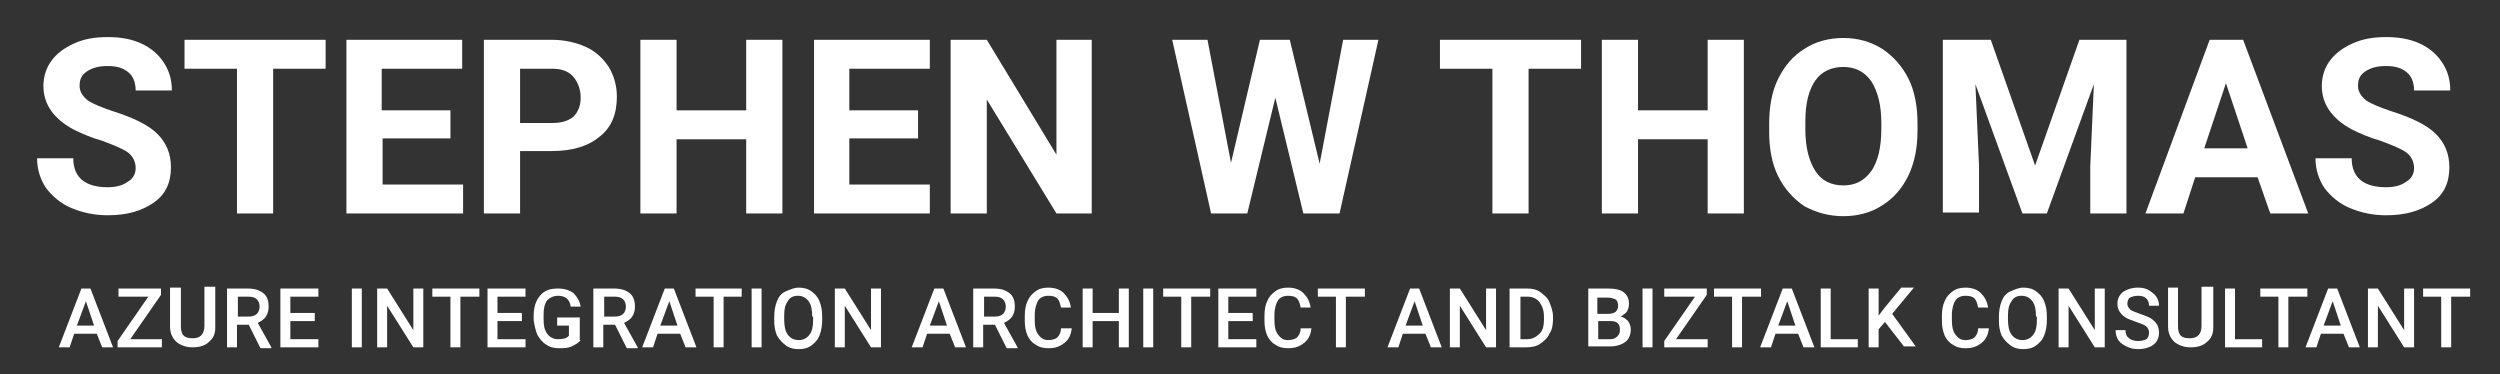 <?xml version="1.0" encoding="utf-8"?>
<!-- Generator: Adobe Illustrator 23.0.2, SVG Export Plug-In . SVG Version: 6.00 Build 0)  -->
<svg version="1.1" id="Layer_1" xmlns="http://www.w3.org/2000/svg" xmlns:xlink="http://www.w3.org/1999/xlink" x="0px" y="0px"
	 viewBox="0 0 276.4 41.4" style="enable-background:new 0 0 276.4 41.4;" xml:space="preserve">
<rect x="0" y="0" width="276.4" height="41.4" fill="#333333" stroke="none"/>
<style type="text/css">
	.st0{fill:#FFFFFF;}
</style>
<g>
	<g>
		<g>
			<g>
				<path class="st0" d="M10.7,36.9H8.2l-0.5,1.5H6.5l2.5-6.5h1l2.5,6.5h-1.2L10.7,36.9z M8.5,36h1.9l-0.9-2.7L8.5,36z"/>
				<path class="st0" d="M14.4,37.5h3.5v0.9H13v-0.7l3.4-4.9h-3.3v-0.9h4.7v0.7L14.4,37.5z"/>
				<path class="st0" d="M23.8,31.9v4.3c0,0.7-0.2,1.2-0.7,1.6c-0.4,0.4-1,0.6-1.8,0.6c-0.7,0-1.3-0.2-1.8-0.6
					c-0.4-0.4-0.7-0.9-0.7-1.7v-4.3H20v4.3c0,0.4,0.1,0.8,0.3,1s0.5,0.3,1,0.3c0.9,0,1.3-0.5,1.3-1.4v-4.3H23.8z"/>
				<path class="st0" d="M27.5,35.9h-1.3v2.5h-1.1v-6.5h2.3c0.8,0,1.3,0.2,1.7,0.5c0.4,0.3,0.6,0.8,0.6,1.5c0,0.4-0.1,0.8-0.3,1.1
					c-0.2,0.3-0.5,0.5-0.9,0.7l1.5,2.7v0.1h-1.2L27.5,35.9z M26.3,35h1.2c0.4,0,0.7-0.1,0.9-0.3s0.3-0.5,0.3-0.8
					c0-0.3-0.1-0.6-0.3-0.8c-0.2-0.2-0.5-0.3-0.9-0.3h-1.2V35z"/>
				<path class="st0" d="M34.8,35.5h-2.7v2h3.1v0.9H31v-6.5h4.2v0.9h-3.1v1.8h2.7V35.5z"/>
				<path class="st0" d="M40,38.4h-1.1v-6.5H40V38.4z"/>
				<path class="st0" d="M46.8,38.4h-1.1l-2.9-4.6v4.6h-1.1v-6.5h1.1l2.9,4.6v-4.6h1.1V38.4z"/>
				<path class="st0" d="M52.9,32.8h-2v5.6h-1.1v-5.6h-2v-0.9h5.2V32.8z"/>
				<path class="st0" d="M57.7,35.5H55v2h3.1v0.9h-4.2v-6.5h4.2v0.9H55v1.8h2.7V35.5z"/>
				<path class="st0" d="M64.2,37.6c-0.2,0.3-0.6,0.5-1,0.7c-0.4,0.2-0.9,0.2-1.4,0.2c-0.5,0-1-0.1-1.4-0.4c-0.4-0.2-0.7-0.6-1-1.1
					c-0.2-0.5-0.3-1-0.4-1.6V35c0-1,0.2-1.7,0.7-2.3c0.5-0.6,1.1-0.8,2-0.8c0.7,0,1.3,0.2,1.7,0.5c0.4,0.4,0.7,0.9,0.8,1.5h-1.1
					c-0.1-0.8-0.6-1.2-1.4-1.2c-0.5,0-0.9,0.2-1.2,0.5c-0.3,0.4-0.4,0.9-0.4,1.6v0.5c0,0.7,0.1,1.2,0.4,1.6c0.3,0.4,0.7,0.6,1.2,0.6
					c0.6,0,1-0.1,1.2-0.4V36h-1.3v-0.9h2.5V37.6z"/>
				<path class="st0" d="M68,35.9h-1.3v2.5h-1.1v-6.5h2.3c0.8,0,1.3,0.2,1.7,0.5c0.4,0.3,0.6,0.8,0.6,1.5c0,0.4-0.1,0.8-0.3,1.1
					c-0.2,0.3-0.5,0.5-0.9,0.7l1.5,2.7v0.1h-1.2L68,35.9z M66.8,35h1.2c0.4,0,0.7-0.1,0.9-0.3s0.3-0.5,0.3-0.8
					c0-0.3-0.1-0.6-0.3-0.8c-0.2-0.2-0.5-0.3-0.9-0.3h-1.2V35z"/>
				<path class="st0" d="M75.2,36.9h-2.5l-0.5,1.5h-1.2l2.5-6.5h1l2.5,6.5h-1.2L75.2,36.9z M73,36h1.9l-0.9-2.7L73,36z"/>
				<path class="st0" d="M82,32.8h-2v5.6h-1.1v-5.6h-2v-0.9H82V32.8z"/>
				<path class="st0" d="M84.2,38.4h-1.1v-6.5h1.1V38.4z"/>
				<path class="st0" d="M90.9,35.4c0,0.6-0.1,1.2-0.3,1.7s-0.5,0.8-0.9,1.1c-0.4,0.3-0.9,0.4-1.4,0.4c-0.5,0-1-0.1-1.4-0.4
					s-0.7-0.6-1-1.1c-0.2-0.5-0.3-1-0.3-1.6V35c0-0.6,0.1-1.2,0.3-1.7s0.5-0.9,1-1.1s0.9-0.4,1.4-0.4c0.5,0,1,0.1,1.4,0.4
					c0.4,0.3,0.7,0.6,0.9,1.1s0.3,1,0.3,1.7V35.4z M89.8,35c0-0.7-0.1-1.3-0.4-1.7c-0.3-0.4-0.7-0.6-1.2-0.6c-0.5,0-0.9,0.2-1.1,0.6
					c-0.3,0.4-0.4,0.9-0.4,1.6v0.4c0,0.7,0.1,1.3,0.4,1.7c0.3,0.4,0.7,0.6,1.2,0.6c0.5,0,0.9-0.2,1.2-0.6c0.3-0.4,0.4-0.9,0.4-1.7
					V35z"/>
				<path class="st0" d="M97.4,38.4h-1.1l-2.9-4.6v4.6h-1.1v-6.5h1.1l2.9,4.6v-4.6h1.1V38.4z"/>
				<path class="st0" d="M105,36.9h-2.5l-0.5,1.5h-1.2l2.5-6.5h1l2.5,6.5h-1.2L105,36.9z M102.8,36h1.9l-0.9-2.7L102.8,36z"/>
				<path class="st0" d="M110,35.9h-1.3v2.5h-1.1v-6.5h2.3c0.8,0,1.3,0.2,1.7,0.5c0.4,0.3,0.6,0.8,0.6,1.5c0,0.4-0.1,0.8-0.3,1.1
					c-0.2,0.3-0.5,0.5-0.9,0.7l1.5,2.7v0.1h-1.2L110,35.9z M108.8,35h1.2c0.4,0,0.7-0.1,0.9-0.3s0.3-0.5,0.3-0.8
					c0-0.3-0.1-0.6-0.3-0.8c-0.2-0.2-0.5-0.3-0.9-0.3h-1.2V35z"/>
				<path class="st0" d="M118.5,36.3c-0.1,0.7-0.3,1.2-0.8,1.6s-1,0.6-1.8,0.6c-0.5,0-1-0.1-1.4-0.4c-0.4-0.2-0.7-0.6-0.9-1
					c-0.2-0.5-0.3-1-0.3-1.6v-0.6c0-0.6,0.1-1.2,0.3-1.6c0.2-0.5,0.5-0.8,0.9-1.1s0.9-0.4,1.4-0.4c0.7,0,1.3,0.2,1.7,0.6
					c0.4,0.4,0.7,0.9,0.8,1.6h-1.1c-0.1-0.5-0.2-0.8-0.4-1c-0.2-0.2-0.5-0.3-1-0.3c-0.5,0-0.9,0.2-1.1,0.5s-0.4,0.9-0.4,1.6v0.6
					c0,0.7,0.1,1.2,0.4,1.6s0.6,0.6,1.1,0.6c0.4,0,0.8-0.1,1-0.3s0.4-0.5,0.4-1H118.5z"/>
				<path class="st0" d="M124.8,38.4h-1.1v-2.9h-2.9v2.9h-1.1v-6.5h1.1v2.7h2.9v-2.7h1.1V38.4z"/>
				<path class="st0" d="M127.5,38.4h-1.1v-6.5h1.1V38.4z"/>
				<path class="st0" d="M133.7,32.8h-2v5.6h-1.1v-5.6h-2v-0.9h5.2V32.8z"/>
				<path class="st0" d="M138.5,35.5h-2.7v2h3.1v0.9h-4.2v-6.5h4.2v0.9h-3.1v1.8h2.7V35.5z"/>
				<path class="st0" d="M145,36.3c-0.1,0.7-0.3,1.2-0.8,1.6s-1,0.6-1.8,0.6c-0.5,0-1-0.1-1.4-0.4c-0.4-0.2-0.7-0.6-0.9-1
					c-0.2-0.5-0.3-1-0.3-1.6v-0.6c0-0.6,0.1-1.2,0.3-1.6c0.2-0.5,0.5-0.8,0.9-1.1s0.9-0.4,1.4-0.4c0.7,0,1.3,0.2,1.7,0.6
					c0.4,0.4,0.7,0.9,0.8,1.6h-1.1c-0.1-0.5-0.2-0.8-0.4-1c-0.2-0.2-0.5-0.3-1-0.3c-0.5,0-0.9,0.2-1.1,0.5s-0.4,0.9-0.4,1.6v0.6
					c0,0.7,0.1,1.2,0.4,1.6s0.6,0.6,1.1,0.6c0.4,0,0.8-0.1,1-0.3s0.4-0.5,0.4-1H145z"/>
				<path class="st0" d="M150.8,32.8h-2v5.6h-1.1v-5.6h-2v-0.9h5.2V32.8z"/>
				<path class="st0" d="M157.6,36.9h-2.5l-0.5,1.5h-1.2l2.5-6.5h1l2.5,6.5h-1.2L157.6,36.9z M155.4,36h1.9l-0.9-2.7L155.4,36z"/>
				<path class="st0" d="M165.4,38.4h-1.1l-2.9-4.6v4.6h-1.1v-6.5h1.1l2.9,4.6v-4.6h1.1V38.4z"/>
				<path class="st0" d="M166.9,38.4v-6.5h1.9c0.6,0,1.1,0.1,1.5,0.4s0.8,0.6,1,1.1c0.2,0.5,0.4,1,0.4,1.6v0.3
					c0,0.6-0.1,1.2-0.4,1.6c-0.2,0.5-0.6,0.8-1,1.1s-1,0.4-1.6,0.4H166.9z M168.1,32.8v4.7h0.7c0.6,0,1-0.2,1.4-0.6s0.5-0.9,0.5-1.6
					V35c0-0.7-0.2-1.2-0.5-1.6c-0.3-0.4-0.8-0.6-1.3-0.6H168.1z"/>
				<path class="st0" d="M175.6,38.4v-6.5h2.2c0.7,0,1.3,0.1,1.7,0.4c0.4,0.3,0.6,0.7,0.6,1.3c0,0.3-0.1,0.6-0.2,0.8
					s-0.4,0.4-0.7,0.6c0.4,0.1,0.6,0.3,0.8,0.5c0.2,0.3,0.3,0.6,0.3,0.9c0,0.6-0.2,1.1-0.6,1.4c-0.4,0.3-1,0.5-1.7,0.5H175.6z
					 M176.7,34.7h1.1c0.4,0,0.6-0.1,0.8-0.2c0.2-0.2,0.3-0.4,0.3-0.7c0-0.3-0.1-0.6-0.3-0.7c-0.2-0.1-0.5-0.2-0.9-0.2h-1.1V34.7z
					 M176.7,35.5v2h1.3c0.4,0,0.6-0.1,0.8-0.3c0.2-0.2,0.3-0.4,0.3-0.7c0-0.7-0.3-1-1-1H176.7z"/>
				<path class="st0" d="M182.7,38.4h-1.1v-6.5h1.1V38.4z"/>
				<path class="st0" d="M185.3,37.5h3.5v0.9H184v-0.7l3.4-4.9H184v-0.9h4.7v0.7L185.3,37.5z"/>
				<path class="st0" d="M194.6,32.8h-2v5.6h-1.1v-5.6h-2v-0.9h5.2V32.8z"/>
				<path class="st0" d="M198.8,36.9h-2.5l-0.5,1.5h-1.2l2.5-6.5h1l2.5,6.5h-1.2L198.8,36.9z M196.6,36h1.9l-0.9-2.7L196.6,36z"/>
				<path class="st0" d="M202.5,37.5h2.9v0.9h-4.1v-6.5h1.1V37.5z"/>
				<path class="st0" d="M208.4,35.6l-0.7,0.8v2h-1.1v-6.5h1.1v3l0.6-0.8l1.9-2.3h1.4l-2.4,2.9l2.6,3.6h-1.3L208.4,35.6z"/>
				<path class="st0" d="M219.9,36.3c-0.1,0.7-0.3,1.2-0.8,1.6s-1,0.6-1.8,0.6c-0.5,0-1-0.1-1.4-0.4c-0.4-0.2-0.7-0.6-0.9-1
					c-0.2-0.5-0.3-1-0.3-1.6v-0.6c0-0.6,0.1-1.2,0.3-1.6c0.2-0.5,0.5-0.8,0.9-1.1s0.9-0.4,1.4-0.4c0.7,0,1.3,0.2,1.7,0.6
					c0.4,0.4,0.7,0.9,0.8,1.6h-1.1c-0.1-0.5-0.2-0.8-0.4-1c-0.2-0.2-0.5-0.3-1-0.3c-0.5,0-0.9,0.2-1.1,0.5s-0.4,0.9-0.4,1.6v0.6
					c0,0.7,0.1,1.2,0.4,1.6s0.6,0.6,1.1,0.6c0.4,0,0.8-0.1,1-0.3s0.4-0.5,0.4-1H219.9z"/>
				<path class="st0" d="M226.3,35.4c0,0.6-0.1,1.2-0.3,1.7s-0.5,0.8-0.9,1.1c-0.4,0.3-0.9,0.4-1.4,0.4c-0.5,0-1-0.1-1.4-0.4
					s-0.7-0.6-1-1.1c-0.2-0.5-0.3-1-0.3-1.6V35c0-0.6,0.1-1.2,0.3-1.7s0.5-0.9,1-1.1s0.9-0.4,1.4-0.4c0.5,0,1,0.1,1.4,0.4
					c0.4,0.3,0.7,0.6,0.9,1.1s0.3,1,0.3,1.7V35.4z M225.1,35c0-0.7-0.1-1.3-0.4-1.7c-0.3-0.4-0.7-0.6-1.2-0.6
					c-0.5,0-0.9,0.2-1.1,0.6c-0.3,0.4-0.4,0.9-0.4,1.6v0.4c0,0.7,0.1,1.3,0.4,1.7c0.3,0.4,0.7,0.6,1.2,0.6c0.5,0,0.9-0.2,1.2-0.6
					c0.3-0.4,0.4-0.9,0.4-1.7V35z"/>
				<path class="st0" d="M232.7,38.4h-1.1l-2.9-4.6v4.6h-1.1v-6.5h1.1l2.9,4.6v-4.6h1.1V38.4z"/>
				<path class="st0" d="M237.6,36.8c0-0.3-0.1-0.5-0.3-0.7s-0.6-0.3-1.1-0.5c-0.5-0.2-0.9-0.3-1.2-0.5c-0.6-0.4-0.9-0.9-0.9-1.5
					c0-0.5,0.2-1,0.6-1.3s1-0.5,1.7-0.5c0.5,0,0.9,0.1,1.2,0.3s0.6,0.4,0.8,0.7c0.2,0.3,0.3,0.6,0.3,1h-1.1c0-0.3-0.1-0.6-0.3-0.8
					c-0.2-0.2-0.5-0.3-0.9-0.3c-0.4,0-0.7,0.1-0.9,0.2s-0.3,0.4-0.3,0.7c0,0.2,0.1,0.4,0.3,0.6c0.2,0.2,0.6,0.3,1.1,0.5
					s0.9,0.3,1.2,0.5c0.3,0.2,0.5,0.4,0.7,0.7c0.1,0.2,0.2,0.5,0.2,0.9c0,0.5-0.2,1-0.6,1.3s-1,0.5-1.7,0.5c-0.5,0-0.9-0.1-1.3-0.3
					c-0.4-0.2-0.7-0.4-0.9-0.7c-0.2-0.3-0.3-0.7-0.3-1.1h1.1c0,0.4,0.1,0.7,0.4,0.9c0.2,0.2,0.6,0.3,1,0.3c0.4,0,0.7-0.1,0.9-0.2
					S237.6,37,237.6,36.8z"/>
				<path class="st0" d="M244.7,31.9v4.3c0,0.7-0.2,1.2-0.7,1.6c-0.4,0.4-1,0.6-1.8,0.6c-0.7,0-1.3-0.2-1.8-0.6
					c-0.4-0.4-0.7-0.9-0.7-1.7v-4.3h1.1v4.3c0,0.4,0.1,0.8,0.3,1s0.5,0.3,1,0.3c0.9,0,1.3-0.5,1.3-1.4v-4.3H244.7z"/>
				<path class="st0" d="M247.2,37.5h2.9v0.9h-4.1v-6.5h1.1V37.5z"/>
				<path class="st0" d="M255,32.8h-2v5.6h-1.1v-5.6h-2v-0.9h5.2V32.8z"/>
				<path class="st0" d="M259.1,36.9h-2.5l-0.5,1.5h-1.2l2.5-6.5h1l2.5,6.5h-1.2L259.1,36.9z M256.9,36h1.9l-0.9-2.7L256.9,36z"/>
				<path class="st0" d="M266.9,38.4h-1.1l-2.9-4.6v4.6h-1.1v-6.5h1.1l2.9,4.6v-4.6h1.1V38.4z"/>
				<path class="st0" d="M273,32.8h-2v5.6h-1.1v-5.6h-2v-0.9h5.2V32.8z"/>
			</g>
		</g>
	</g>
	<g>
		<path class="st0" d="M15,18.6c0-0.7-0.3-1.3-0.8-1.7c-0.5-0.4-1.5-0.8-2.8-1.3c-1.4-0.4-2.5-0.9-3.3-1.3c-2.2-1.2-3.3-2.8-3.3-4.8
			c0-1,0.3-2,0.9-2.8c0.6-0.8,1.4-1.4,2.5-1.9c1.1-0.5,2.3-0.7,3.7-0.7c1.4,0,2.6,0.2,3.7,0.7c1.1,0.5,1.9,1.2,2.5,2.1
			c0.6,0.9,0.9,1.9,0.9,3.1h-4c0-0.9-0.3-1.6-0.8-2c-0.6-0.5-1.3-0.7-2.3-0.7c-1,0-1.7,0.2-2.3,0.6S8.8,8.8,8.8,9.5
			c0,0.6,0.3,1.1,0.9,1.6c0.6,0.4,1.6,0.8,2.8,1.2c2.2,0.7,3.9,1.5,4.9,2.5c1,1,1.5,2.2,1.5,3.7c0,1.7-0.6,3-1.9,3.9
			c-1.3,0.9-2.9,1.4-5.1,1.4c-1.5,0-2.8-0.3-4-0.8c-1.2-0.5-2.1-1.3-2.8-2.2c-0.6-0.9-1-2-1-3.3h4c0,2.1,1.3,3.2,3.8,3.2
			c0.9,0,1.7-0.2,2.2-0.6C14.7,19.8,15,19.2,15,18.6z"/>
		<path class="st0" d="M36.1,7.6h-5.9v16h-4v-16h-5.8V4.4h15.6V7.6z"/>
		<path class="st0" d="M49.9,15.3h-7.6v5.1h8.9v3.2H38.3V4.4h12.8v3.2h-8.9v4.6h7.6V15.3z"/>
		<path class="st0" d="M57.5,16.8v6.8h-4V4.4H61c1.4,0,2.7,0.3,3.8,0.8c1.1,0.5,1.9,1.3,2.5,2.2c0.6,1,0.9,2.1,0.9,3.3
			c0,1.9-0.6,3.4-1.9,4.4c-1.3,1.1-3.1,1.6-5.3,1.6H57.5z M57.5,13.6H61c1,0,1.8-0.2,2.4-0.7c0.5-0.5,0.8-1.2,0.8-2.1
			c0-0.9-0.3-1.7-0.8-2.3s-1.3-0.9-2.3-0.9h-3.6V13.6z"/>
		<path class="st0" d="M86.5,23.6h-4v-8.2h-7.7v8.2h-4V4.4h4v7.8h7.7V4.4h4V23.6z"/>
		<path class="st0" d="M101.5,15.3h-7.6v5.1h8.9v3.2H90V4.4h12.8v3.2h-8.9v4.6h7.6V15.3z"/>
		<path class="st0" d="M120.8,23.6h-4L109.1,11v12.6h-4V4.4h4l7.7,12.7V4.4h3.9V23.6z"/>
		<path class="st0" d="M145.9,18.1l2.6-13.7h3.9l-4.3,19.2h-4l-3.1-12.8l-3.1,12.8h-4l-4.3-19.2h3.9l2.6,13.6l3.2-13.6h3.3
			L145.9,18.1z"/>
		<path class="st0" d="M174.9,7.6h-5.9v16h-4v-16h-5.8V4.4h15.6V7.6z"/>
		<path class="st0" d="M192.8,23.6h-4v-8.2h-7.7v8.2h-4V4.4h4v7.8h7.7V4.4h4V23.6z"/>
		<path class="st0" d="M212,14.4c0,1.9-0.3,3.5-1,5c-0.7,1.4-1.6,2.5-2.9,3.3c-1.2,0.8-2.7,1.2-4.3,1.2c-1.6,0-3-0.4-4.3-1.1
			c-1.2-0.8-2.2-1.9-2.9-3.3c-0.7-1.4-1-3.1-1-4.9v-0.9c0-1.9,0.3-3.6,1-5c0.7-1.4,1.6-2.5,2.9-3.3c1.2-0.8,2.7-1.2,4.3-1.2
			s3,0.4,4.3,1.2c1.2,0.8,2.2,1.9,2.9,3.3c0.7,1.4,1,3.1,1,5V14.4z M208,13.6c0-2-0.4-3.5-1.1-4.6c-0.7-1-1.7-1.6-3.1-1.6
			c-1.3,0-2.4,0.5-3.1,1.5c-0.7,1-1.1,2.5-1.1,4.5v0.9c0,2,0.4,3.5,1.1,4.6c0.7,1.1,1.8,1.6,3.1,1.6c1.3,0,2.3-0.5,3.1-1.6
			c0.7-1,1.1-2.6,1.1-4.6V13.6z"/>
		<path class="st0" d="M220.1,4.4l4.9,13.9l4.9-13.9h5.2v19.2h-4v-5.2l0.4-9.1l-5.2,14.3h-2.7l-5.2-14.3l0.4,9v5.2h-4V4.4H220.1z"/>
		<path class="st0" d="M249.6,19.6h-6.9l-1.3,4h-4.2l7.1-19.2h3.7l7.2,19.2h-4.2L249.6,19.6z M243.7,16.4h4.8l-2.4-7.2L243.7,16.4z"
			/>
		<path class="st0" d="M266.9,18.6c0-0.7-0.3-1.3-0.8-1.7c-0.5-0.4-1.5-0.8-2.8-1.3c-1.4-0.4-2.5-0.9-3.3-1.3
			c-2.2-1.2-3.3-2.8-3.3-4.8c0-1,0.3-2,0.9-2.8c0.6-0.8,1.4-1.4,2.5-1.9c1.1-0.5,2.3-0.7,3.7-0.7c1.4,0,2.6,0.2,3.7,0.7
			c1.1,0.5,1.9,1.2,2.5,2.1c0.6,0.9,0.9,1.9,0.9,3.1h-4c0-0.9-0.3-1.6-0.8-2c-0.6-0.5-1.3-0.7-2.3-0.7c-1,0-1.7,0.2-2.3,0.6
			s-0.8,0.9-0.8,1.6c0,0.6,0.3,1.1,0.9,1.6c0.6,0.4,1.6,0.8,2.8,1.2c2.2,0.7,3.9,1.5,4.9,2.5c1,1,1.5,2.2,1.5,3.7
			c0,1.7-0.6,3-1.9,3.9c-1.3,0.9-2.9,1.4-5.1,1.4c-1.5,0-2.8-0.3-4-0.8c-1.2-0.5-2.1-1.3-2.8-2.2c-0.6-0.9-1-2-1-3.3h4
			c0,2.1,1.3,3.2,3.8,3.2c0.9,0,1.7-0.2,2.2-0.6C266.6,19.8,266.9,19.2,266.9,18.6z"/>
	</g>
</g>
</svg>
